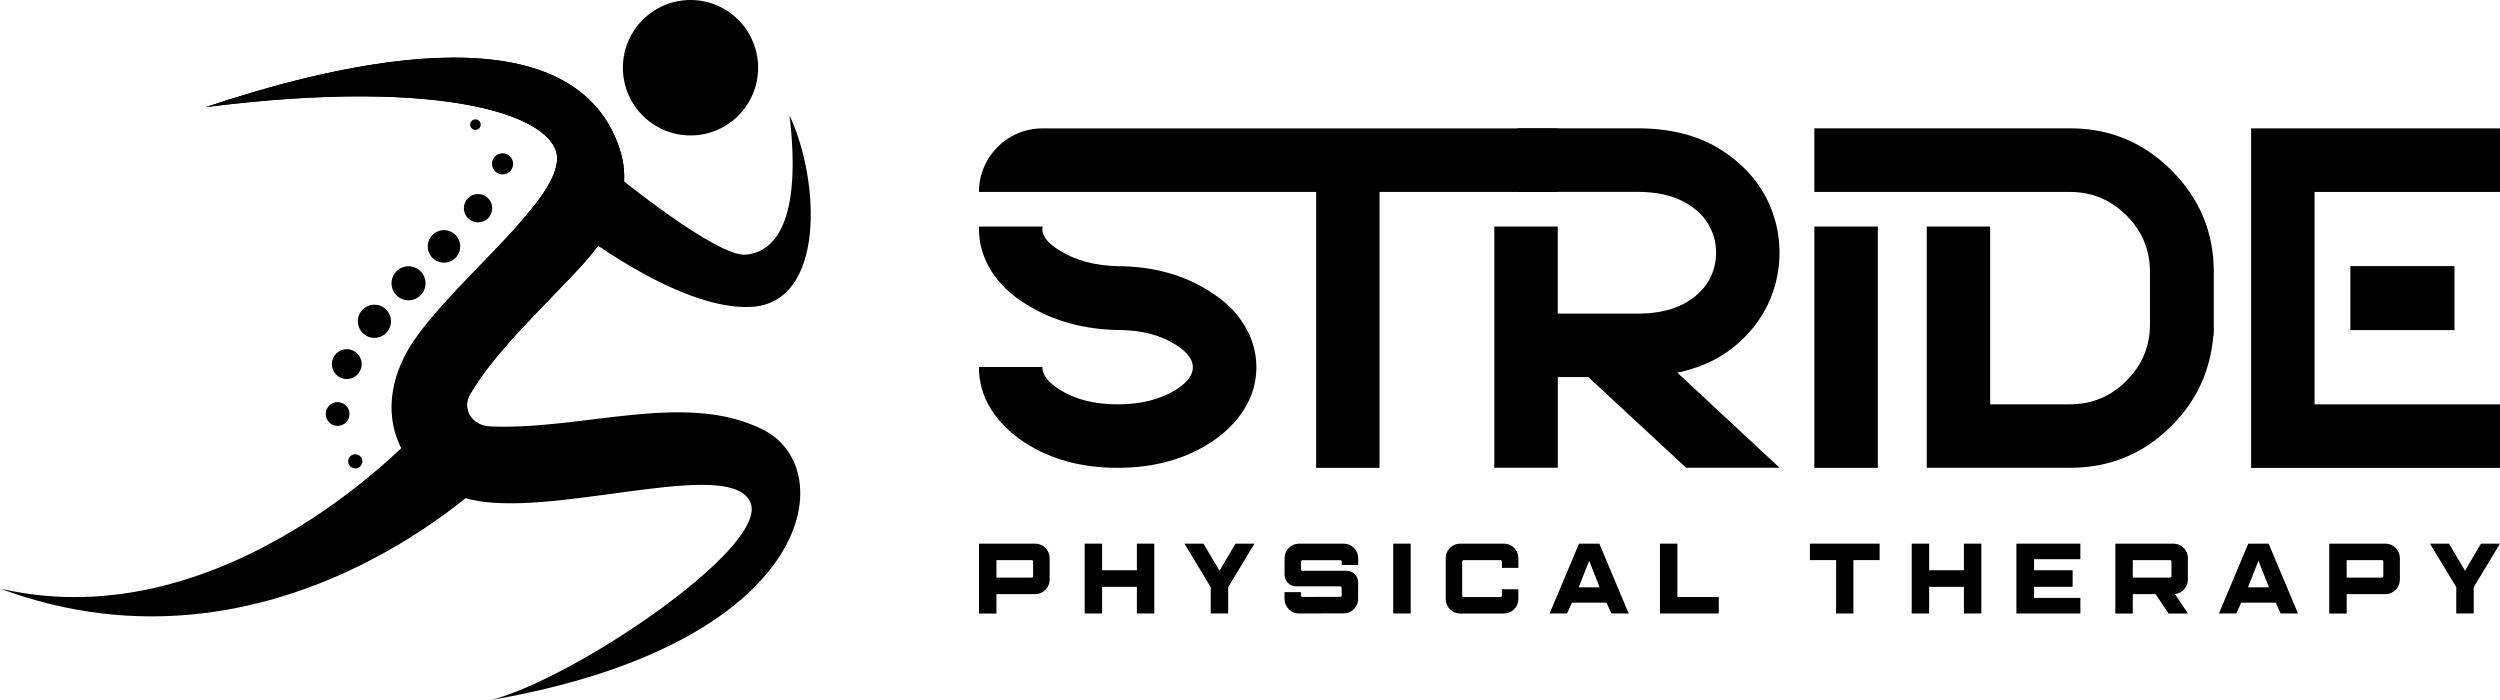 <svg width="250" height="70" viewBox="0 0 250 70" fill="none" xmlns="http://www.w3.org/2000/svg">
<g clip-path="url(#clip0_69_55176)">
<path d="M121.044 29.189C118.447 27.505 115.388 26.647 111.835 26.618C109.544 26.574 107.6 26.067 105.976 25.062C104.818 24.35 104.235 23.64 104.235 22.927C104.235 22.838 104.25 22.738 104.265 22.65H97.897V22.897C97.897 24.409 98.318 25.802 99.144 27.125C99.985 28.432 101.144 29.537 102.638 30.436C105.321 32.12 108.468 32.978 112.079 33.007C114.271 33.037 116.126 33.543 117.647 34.518C118.75 35.231 119.285 35.956 119.285 36.728C119.285 37.499 118.75 38.224 117.647 38.937C116.068 39.938 114.109 40.433 111.759 40.433C109.409 40.433 107.479 39.938 105.929 38.937C104.797 38.224 104.232 37.47 104.232 36.701H97.894C97.894 38.227 98.285 39.62 99.097 40.914C99.909 42.207 101.041 43.326 102.491 44.269C105.103 45.954 108.191 46.782 111.759 46.782C115.326 46.782 118.415 45.954 121.041 44.269C122.491 43.323 123.623 42.207 124.421 40.914C125.232 39.62 125.638 38.227 125.638 36.731C125.638 35.234 125.232 33.811 124.421 32.504C123.623 31.195 122.491 30.091 121.041 29.192L121.044 29.189Z" fill="black"/>
<path d="M104.241 12.84H155.747V19.194H137.956V46.787H131.612V19.194H97.894C97.894 15.686 100.735 12.84 104.238 12.84H104.241Z" fill="black"/>
<path d="M149.432 46.784V22.653H155.776V31.363H163.764C165.635 31.363 167.194 31.024 168.438 30.344C169.679 29.664 170.562 28.777 171.076 27.675C171.432 26.933 171.609 26.132 171.609 25.274C171.609 24.417 171.432 23.619 171.076 22.874C170.559 21.775 169.679 20.885 168.438 20.205C167.194 19.527 165.638 19.186 163.764 19.186H151.747V12.832H163.764C166.962 12.832 169.664 13.503 171.876 14.844C174.088 16.187 175.726 17.939 176.791 20.105C177.564 21.754 177.953 23.475 177.953 25.268C177.953 27.062 177.564 28.786 176.791 30.432C175.985 32.114 174.814 33.561 173.282 34.772C171.747 35.982 169.9 36.816 167.738 37.27L177.956 46.776H168.612L158.832 37.709H155.782V46.776H149.438L149.432 46.784Z" fill="black"/>
<path d="M181.438 46.785V22.653H187.782V46.785H181.438Z" fill="black"/>
<path d="M221.379 27.198V33.546H221.335C221.044 37.075 219.653 40.083 217.173 42.566C214.359 45.385 210.982 46.778 207.006 46.778H192.676V22.653H199.014V40.43H207.006C209.197 40.43 211.082 39.647 212.647 38.077C214.214 36.507 214.997 34.633 214.997 32.427V27.198C214.997 24.989 214.214 23.115 212.647 21.548C211.079 19.978 209.194 19.194 207.006 19.194H181.435V12.832H207.006C210.979 12.832 214.359 14.24 217.173 17.059C219.988 19.878 221.379 23.248 221.379 27.198Z" fill="black"/>
<path d="M225.112 46.784V12.84H250V19.194H231.456V40.436H250V46.79H225.112V46.784ZM235.038 26.612H245.45V33.013H235.038V26.612Z" fill="black"/>
<path d="M103.509 54.364C103.906 54.364 104.25 54.505 104.535 54.788C104.82 55.071 104.965 55.415 104.965 55.822V57.958C104.965 58.358 104.82 58.7 104.535 58.986C104.25 59.271 103.909 59.416 103.509 59.416H99.644V61.351H97.9V54.367H103.509V54.364ZM103.309 57.616V56.161C103.309 56.119 103.297 56.084 103.27 56.055C103.244 56.025 103.212 56.01 103.17 56.01H99.644V57.757H103.17C103.212 57.757 103.244 57.745 103.27 57.716C103.297 57.687 103.309 57.657 103.309 57.616Z" fill="black"/>
<path d="M113.688 57.027V54.364H115.432V61.348H113.688V58.685H110.212V61.348H108.468V54.364H110.212V57.027H113.688Z" fill="black"/>
<path d="M121.95 57.077L123.544 54.364H125.447L122.817 58.715V61.348H121.073V58.715L118.444 54.364H120.347L121.95 57.077Z" fill="black"/>
<path d="M134.67 57.077C134.982 57.077 135.253 57.189 135.476 57.416C135.703 57.642 135.814 57.913 135.814 58.234V59.872C135.814 60.279 135.673 60.623 135.391 60.909C135.109 61.195 134.767 61.339 134.37 61.339L129.917 61.348C129.511 61.348 129.167 61.207 128.882 60.924C128.597 60.641 128.453 60.297 128.453 59.89V59.212H130.097V59.551C130.097 59.593 130.111 59.625 130.141 59.651C130.17 59.678 130.206 59.693 130.247 59.693L134.023 59.684C134.064 59.684 134.097 59.669 134.129 59.643C134.159 59.616 134.173 59.584 134.173 59.542L134.161 58.774C134.161 58.732 134.15 58.7 134.123 58.673C134.097 58.647 134.064 58.635 134.023 58.635H129.6C129.288 58.635 129.017 58.523 128.794 58.296C128.567 58.069 128.456 57.798 128.456 57.477V55.822C128.456 55.421 128.597 55.08 128.885 54.794C129.17 54.508 129.511 54.364 129.911 54.364H134.364C134.764 54.364 135.106 54.508 135.391 54.794C135.676 55.08 135.82 55.421 135.82 55.822V56.499H134.176V56.161C134.176 56.119 134.161 56.087 134.132 56.06C134.103 56.034 134.067 56.019 134.026 56.019H130.25C130.209 56.019 130.173 56.034 130.144 56.06C130.114 56.087 130.1 56.119 130.1 56.161V56.938C130.1 56.98 130.114 57.012 130.144 57.038C130.173 57.065 130.209 57.077 130.25 57.077H134.673H134.67Z" fill="black"/>
<path d="M141.067 61.348H139.323V54.364H141.067V61.348Z" fill="black"/>
<path d="M150.382 54.364C150.788 54.364 151.132 54.505 151.414 54.788C151.697 55.071 151.838 55.415 151.838 55.822V56.788H150.194V56.161C150.194 56.119 150.179 56.084 150.15 56.055C150.12 56.025 150.085 56.01 150.044 56.01H146.367C146.326 56.01 146.291 56.025 146.261 56.055C146.232 56.084 146.217 56.119 146.217 56.161V59.554C146.217 59.595 146.232 59.631 146.261 59.66C146.291 59.69 146.326 59.704 146.367 59.704H150.044C150.085 59.704 150.12 59.69 150.15 59.66C150.179 59.631 150.194 59.595 150.194 59.554V58.927H151.838V59.893C151.838 60.3 151.697 60.644 151.414 60.927C151.132 61.21 150.788 61.351 150.382 61.351H146.029C145.623 61.351 145.279 61.21 144.997 60.927C144.714 60.644 144.573 60.3 144.573 59.893V55.822C144.573 55.415 144.714 55.071 144.997 54.788C145.279 54.505 145.623 54.364 146.029 54.364H150.382Z" fill="black"/>
<path d="M161.132 61.348L160.653 60.27H157.185L156.706 61.348H154.962L157.9 54.364H159.933L162.871 61.348H161.127H161.132ZM157.874 58.732H159.965L158.918 56.078L157.871 58.732H157.874Z" fill="black"/>
<path d="M167.738 54.364V59.702H171.874V61.348H165.997V54.364H167.741H167.738Z" fill="black"/>
<path d="M180.988 54.364H187.962V56.01H185.341V61.348H183.609V56.01H180.988V54.364Z" fill="black"/>
<path d="M196.391 57.027V54.364H198.135V61.348H196.391V58.685H192.915V61.348H191.17V54.364H192.915V57.027H196.391Z" fill="black"/>
<path d="M201.641 61.348V54.364H208.038V55.919H203.406V57.027H207.262V58.682H203.406V59.79H208.038V61.348H201.641Z" fill="black"/>
<path d="M217.332 54.364C217.738 54.364 218.082 54.505 218.365 54.788C218.647 55.071 218.788 55.415 218.788 55.822V57.958C218.788 58.332 218.665 58.656 218.415 58.93C218.165 59.207 217.859 59.363 217.494 59.404L218.788 61.351H216.856L215.562 59.416H213.279V61.351H211.535V54.367H217.332V54.364ZM217.144 57.616V56.161C217.144 56.119 217.129 56.084 217.1 56.055C217.07 56.025 217.035 56.01 216.994 56.01H213.279V57.757H216.994C217.035 57.757 217.068 57.745 217.1 57.716C217.129 57.69 217.144 57.657 217.144 57.616Z" fill="black"/>
<path d="M228.062 61.348L227.582 60.27H224.115L223.635 61.348H221.891L224.829 54.364H226.862L229.8 61.348H228.056H228.062ZM224.803 58.732H226.894L225.847 56.078L224.8 58.732H224.803Z" fill="black"/>
<path d="M238.532 54.364C238.929 54.364 239.273 54.505 239.559 54.788C239.844 55.071 239.988 55.415 239.988 55.822V57.958C239.988 58.358 239.844 58.7 239.559 58.986C239.273 59.271 238.932 59.416 238.532 59.416H234.667V61.351H232.923V54.367H238.532V54.364ZM238.332 57.616V56.161C238.332 56.119 238.32 56.084 238.294 56.055C238.267 56.025 238.235 56.01 238.194 56.01H234.667V57.757H238.194C238.235 57.757 238.267 57.745 238.294 57.716C238.32 57.687 238.332 57.657 238.332 57.616Z" fill="black"/>
<path d="M246.503 57.077L248.097 54.364H250L247.371 58.715V61.348H245.626V58.715L242.997 54.364H244.9L246.503 57.077Z" fill="black"/>
<path d="M78.956 11.539C82.032 18.119 82.544 30.288 75.121 30.689C67.697 31.09 57.023 22.55 57.023 22.55L61.62 17.513C61.62 17.513 71.653 25.705 74.553 25.466C77.453 25.23 80.209 22.229 78.953 11.539H78.956Z" fill="black"/>
<path d="M41.926 43.005C41.926 43.005 22.815 64.164 0 58.853C27.691 69.187 49.273 47.435 49.273 47.435L41.926 43.005Z" fill="black"/>
<path d="M69.05 13.545C72.784 13.545 75.812 10.512 75.812 6.772C75.812 3.032 72.784 0 69.05 0C65.315 0 62.288 3.032 62.288 6.772C62.288 10.512 65.315 13.545 69.05 13.545Z" fill="black"/>
<path d="M35.524 46.843C35.133 46.843 34.815 46.525 34.815 46.133C34.815 45.742 35.133 45.423 35.524 45.423C35.915 45.423 36.233 45.742 36.233 46.133C36.233 46.525 35.915 46.843 35.524 46.843Z" fill="black"/>
<path d="M33.762 42.59C33.106 42.59 32.574 42.056 32.574 41.4C32.574 40.743 33.106 40.209 33.762 40.209C34.418 40.209 34.95 40.743 34.95 41.4C34.95 42.056 34.418 42.59 33.762 42.59Z" fill="black"/>
<path d="M34.677 37.906C35.5 37.906 36.168 37.237 36.168 36.412C36.168 35.588 35.5 34.919 34.677 34.919C33.853 34.919 33.185 35.588 33.185 36.412C33.185 37.237 33.853 37.906 34.677 37.906Z" fill="black"/>
<path d="M37.441 33.788C36.527 33.788 35.786 33.045 35.786 32.129C35.786 31.213 36.527 30.471 37.441 30.471C38.356 30.471 39.097 31.213 39.097 32.129C39.097 33.045 38.356 33.788 37.441 33.788Z" fill="black"/>
<path d="M40.853 30.032C41.792 30.032 42.553 29.27 42.553 28.329C42.553 27.389 41.792 26.627 40.853 26.627C39.914 26.627 39.153 27.389 39.153 28.329C39.153 29.27 39.914 30.032 40.853 30.032Z" fill="black"/>
<path d="M44.398 26.267C43.5 26.267 42.774 25.54 42.774 24.641C42.774 23.743 43.5 23.015 44.398 23.015C45.294 23.015 46.021 23.743 46.021 24.641C46.021 25.54 45.294 26.267 44.398 26.267Z" fill="black"/>
<path d="M47.803 22.243C47.021 22.243 46.386 21.607 46.386 20.823C46.386 20.04 47.021 19.403 47.803 19.403C48.586 19.403 49.221 20.04 49.221 20.823C49.221 21.607 48.586 22.243 47.803 22.243Z" fill="black"/>
<path d="M50.256 17.442C49.674 17.442 49.2 16.967 49.2 16.384C49.2 15.801 49.674 15.327 50.256 15.327C50.838 15.327 51.312 15.801 51.312 16.384C51.312 16.967 50.838 17.442 50.256 17.442Z" fill="black"/>
<path d="M47.544 12.991C47.253 12.991 47.018 12.755 47.018 12.463C47.018 12.172 47.253 11.936 47.544 11.936C47.836 11.936 48.071 12.172 48.071 12.463C48.071 12.755 47.836 12.991 47.544 12.991Z" fill="black"/>
<path d="M20.597 10.708C31.912 6.908 57.144 -6.29425e-05 61.983 14.941C63.309 19.041 61.529 22.968 57.897 26.856C53.788 31.254 49.512 35.196 47.012 39.414C46.144 40.878 47.212 42.557 48.971 42.637C58.312 43.061 68.547 39.028 76.347 42.987C84.147 46.946 81.497 64.388 49.109 69.997C57.365 67.894 76.774 54.815 75.068 50.31C73.359 45.809 57.465 51.174 48.621 50.213C40.333 49.315 35.98 41.258 41.859 33.39C46.491 27.189 55.544 20.223 55.715 15.954C55.885 11.686 44.718 7.641 20.6 10.702L20.597 10.708Z" fill="black"/>
<path d="M57.891 26.859C53.785 31.252 49.509 35.193 47.006 39.417C46.633 40.047 46.624 40.722 46.871 41.285C43.833 35.514 49.333 25.752 51.997 22.261C51.997 22.261 52.003 22.255 52.015 22.243C52.015 22.243 52.024 22.235 52.024 22.226C54.118 19.854 55.644 17.686 55.712 15.957C55.883 11.692 44.715 7.647 20.594 10.711C31.915 6.905 57.141 0.003 61.98 14.941C63.309 19.044 61.529 22.968 57.891 26.856V26.859Z" fill="black"/>
</g>
<defs>
<clipPath id="clip0_69_55176">
<rect width="250" height="70" fill="white"/>
</clipPath>
</defs>
</svg>
